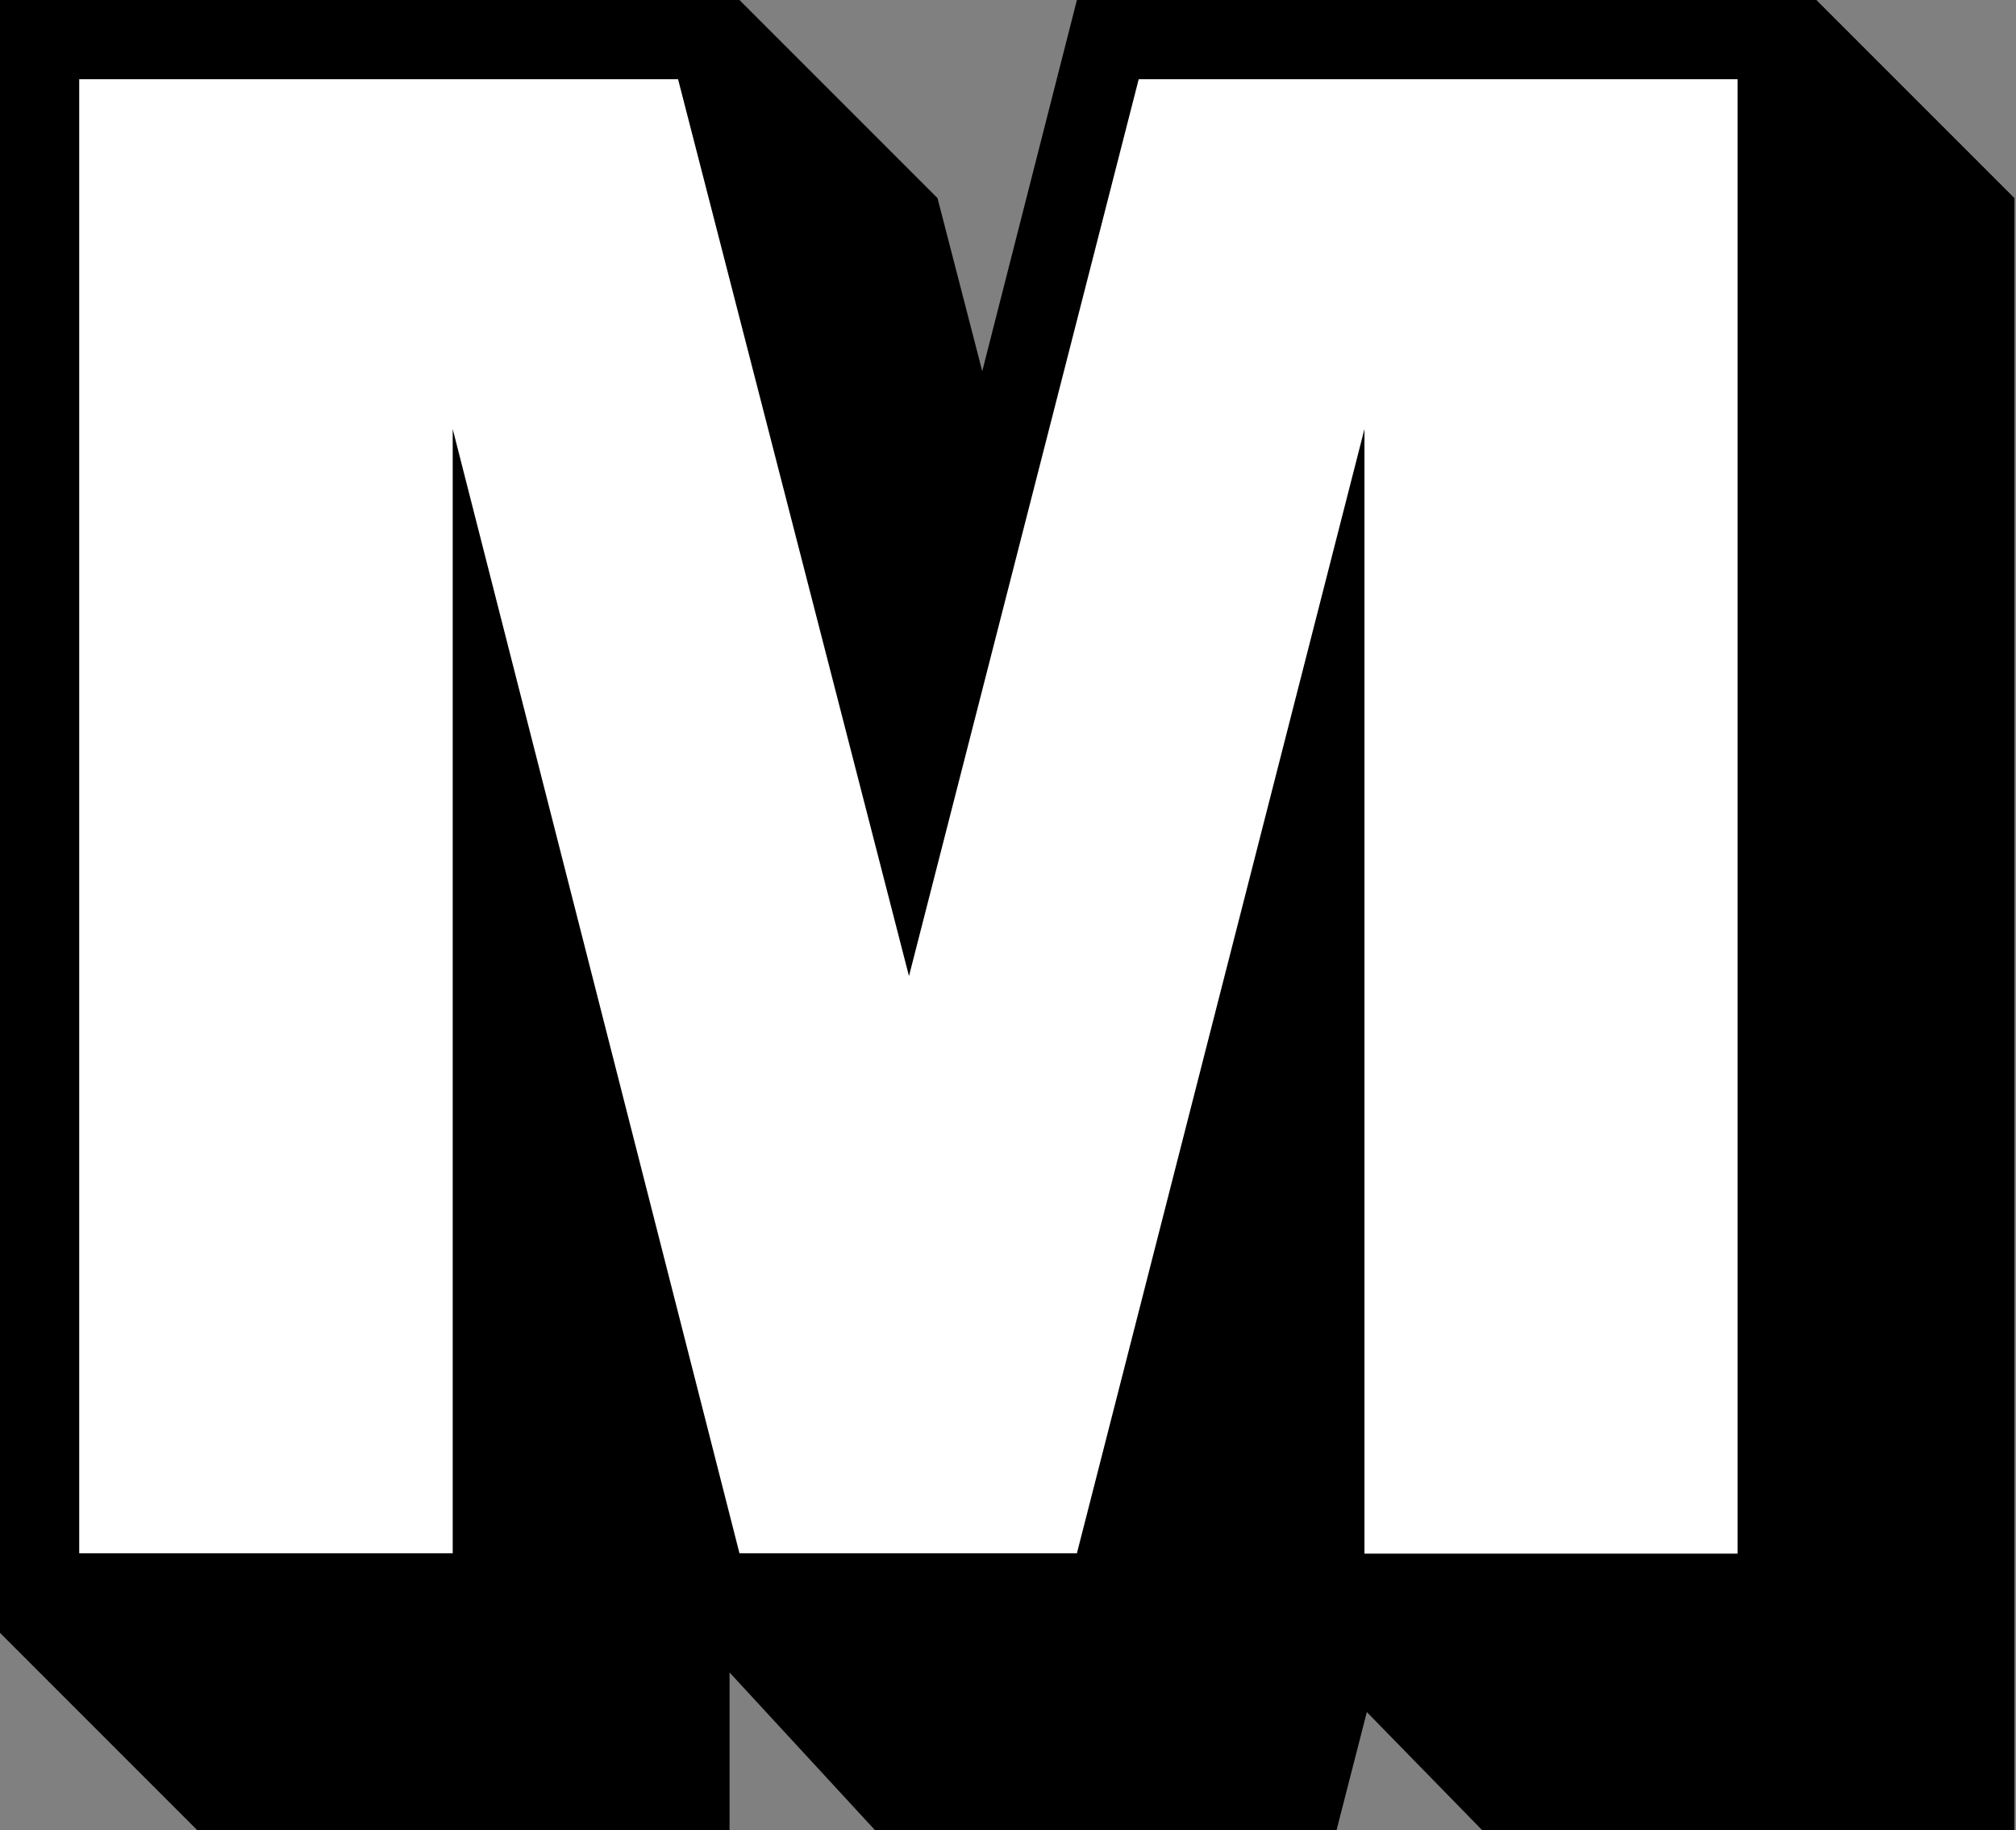 <?xml version="1.0" encoding="UTF-8"?><svg xmlns="http://www.w3.org/2000/svg" xmlns:xlink="http://www.w3.org/1999/xlink" height="46.2" preserveAspectRatio="xMidYMid meet" version="1.0" viewBox="0.0 0.0 50.9 46.2" width="50.9" zoomAndPan="magnify"><rect x="0.0" y="0.0" width="50.9" height="46.2" fill="#808080" stroke="none"/><g><g id="change1_1"><path d="M45.86 0L27.19 0 24.8 9.37 23.67 5 18.67 0 0 0 0 41.22 5 46.22 18.42 46.22 18.42 42.22 22.11 46.22 33.74 46.22 34.51 43.22 37.44 46.22 50.86 46.22 50.86 5z"/></g><g id="change2_1"><path d="M2,2h15.12l5.83,22.64L28.75,2h15.12v37.22h-9.42V10.83l-7.26,28.38h-8.52l-7.24-28.38v28.38H2V2z" fill="#fff"/></g></g></svg>